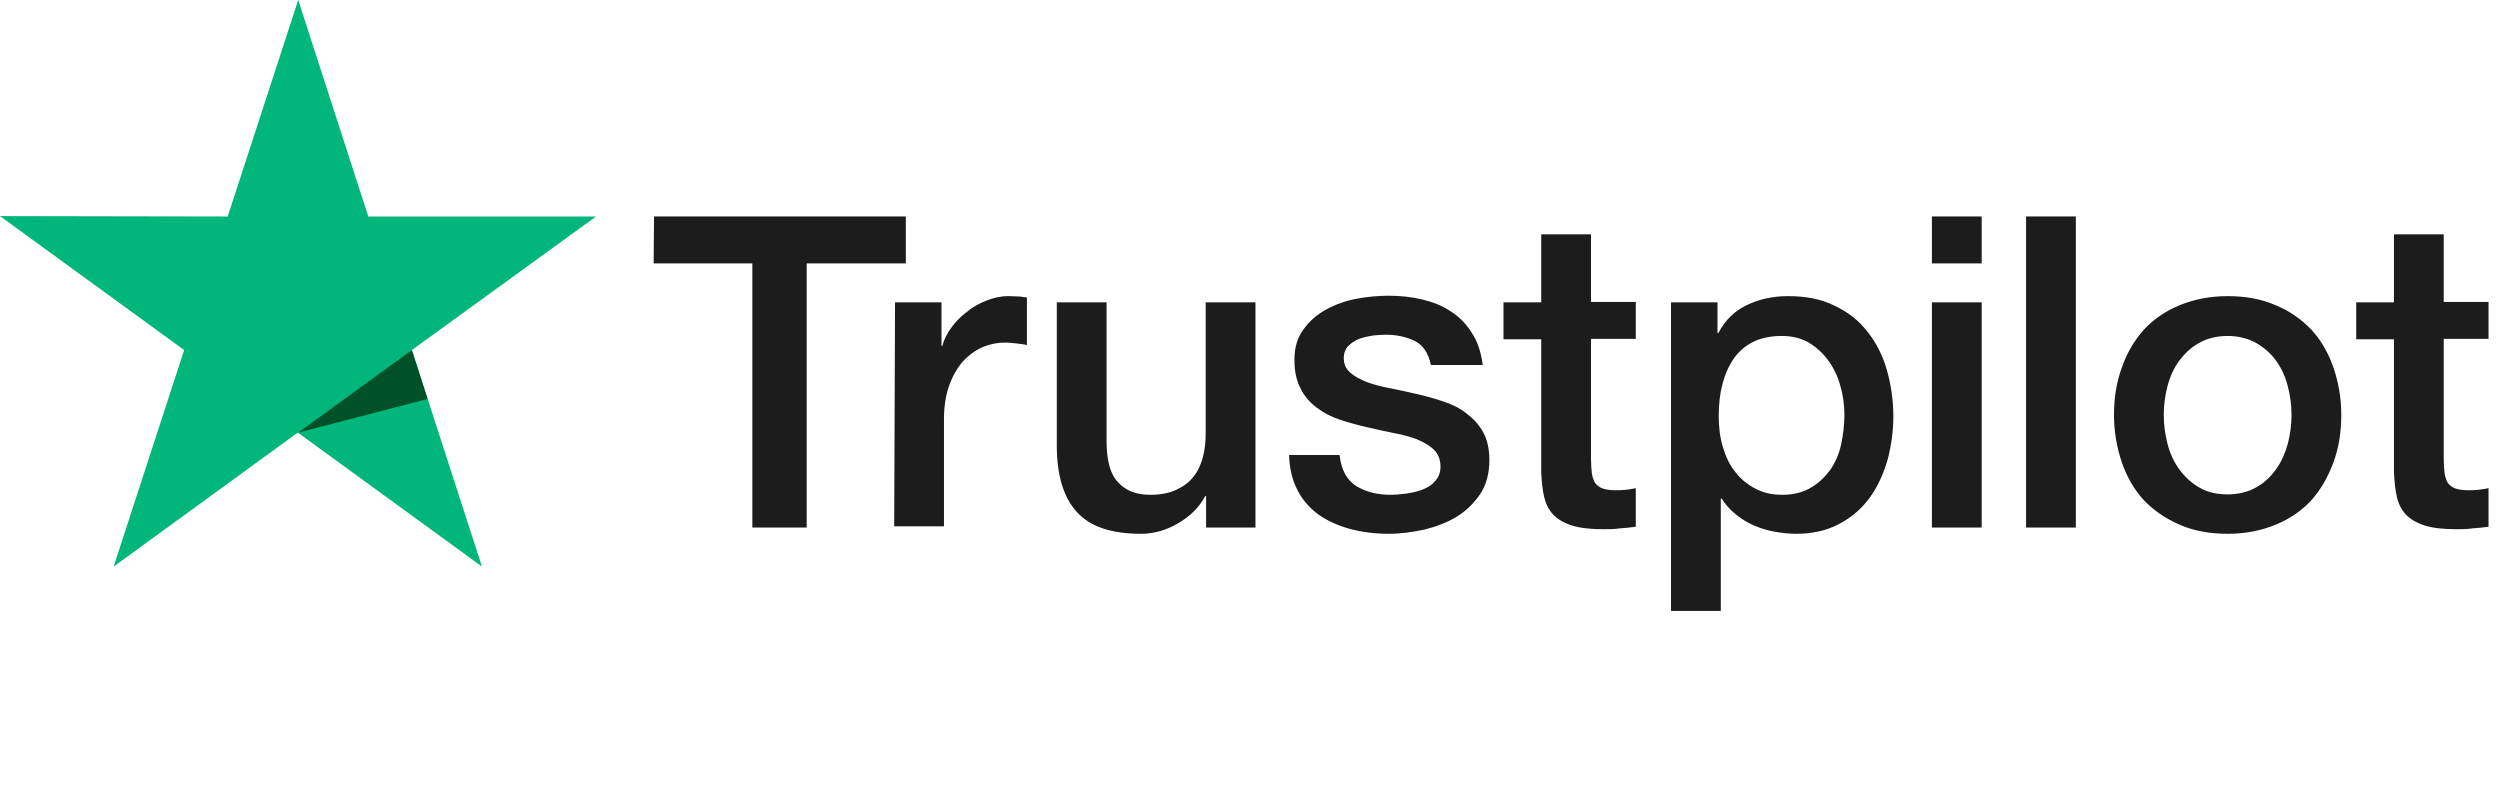 <svg width="124" height="39" viewBox="0 0 124 39" fill="none" xmlns="http://www.w3.org/2000/svg">
<path d="M32.441 10.738H44.929V13.063H40.012V26.167H37.317V13.063H32.421L32.441 10.738ZM44.394 14.997H46.698V17.157H46.739C46.821 16.848 46.965 16.56 47.171 16.272C47.377 15.984 47.623 15.717 47.932 15.49C48.22 15.243 48.549 15.058 48.919 14.914C49.269 14.77 49.639 14.688 50.01 14.688C50.298 14.688 50.504 14.709 50.606 14.709C50.709 14.729 50.833 14.75 50.935 14.75V17.116C50.771 17.074 50.586 17.054 50.401 17.033C50.215 17.013 50.051 16.992 49.866 16.992C49.454 16.992 49.063 17.074 48.693 17.239C48.323 17.404 48.014 17.65 47.726 17.959C47.459 18.288 47.233 18.679 47.068 19.152C46.903 19.625 46.821 20.181 46.821 20.798V26.105H44.352L44.394 14.997ZM62.25 26.167H59.822V24.604H59.781C59.473 25.18 59.02 25.612 58.424 25.961C57.827 26.311 57.21 26.476 56.593 26.476C55.132 26.476 54.062 26.126 53.404 25.385C52.746 24.665 52.417 23.555 52.417 22.094V14.997H54.885V21.847C54.885 22.834 55.071 23.534 55.461 23.925C55.832 24.336 56.367 24.542 57.045 24.542C57.56 24.542 57.992 24.46 58.341 24.295C58.691 24.131 58.979 23.925 59.185 23.657C59.411 23.39 59.555 23.061 59.658 22.691C59.761 22.32 59.802 21.909 59.802 21.477V14.997H62.271V26.167H62.25ZM66.447 22.588C66.529 23.308 66.796 23.801 67.269 24.11C67.743 24.398 68.319 24.542 68.977 24.542C69.203 24.542 69.471 24.521 69.759 24.48C70.047 24.439 70.335 24.377 70.582 24.274C70.849 24.172 71.055 24.028 71.219 23.822C71.384 23.616 71.466 23.369 71.446 23.061C71.425 22.752 71.322 22.485 71.096 22.279C70.87 22.073 70.602 21.929 70.273 21.785C69.944 21.662 69.553 21.559 69.121 21.477C68.689 21.395 68.257 21.292 67.804 21.189C67.352 21.086 66.899 20.962 66.467 20.819C66.035 20.674 65.665 20.489 65.315 20.222C64.986 19.975 64.698 19.666 64.513 19.276C64.307 18.885 64.204 18.432 64.204 17.856C64.204 17.239 64.348 16.745 64.657 16.334C64.945 15.922 65.336 15.593 65.788 15.346C66.241 15.1 66.755 14.914 67.311 14.812C67.866 14.709 68.401 14.668 68.895 14.668C69.471 14.668 70.026 14.729 70.54 14.853C71.055 14.976 71.549 15.161 71.96 15.449C72.392 15.717 72.742 16.087 73.009 16.519C73.297 16.951 73.462 17.486 73.544 18.103H70.972C70.849 17.506 70.582 17.116 70.17 16.91C69.738 16.704 69.265 16.601 68.71 16.601C68.545 16.601 68.319 16.622 68.092 16.642C67.846 16.683 67.64 16.725 67.413 16.807C67.208 16.889 67.023 17.013 66.879 17.157C66.735 17.301 66.652 17.506 66.652 17.753C66.652 18.062 66.755 18.288 66.961 18.473C67.167 18.658 67.434 18.802 67.784 18.946C68.113 19.07 68.504 19.173 68.936 19.255C69.368 19.337 69.82 19.44 70.273 19.543C70.726 19.646 71.158 19.769 71.59 19.913C72.022 20.057 72.412 20.242 72.742 20.51C73.071 20.757 73.359 21.065 73.564 21.436C73.77 21.806 73.873 22.279 73.873 22.814C73.873 23.472 73.729 24.028 73.421 24.501C73.112 24.953 72.721 25.344 72.248 25.632C71.775 25.92 71.219 26.126 70.643 26.27C70.047 26.393 69.471 26.476 68.895 26.476C68.195 26.476 67.537 26.393 66.94 26.229C66.344 26.064 65.809 25.817 65.377 25.509C64.945 25.18 64.595 24.789 64.348 24.295C64.102 23.822 63.958 23.246 63.937 22.567H66.426V22.588H66.447ZM74.573 14.997H76.445V11.623H78.913V14.976H81.135V16.807H78.913V22.773C78.913 23.04 78.934 23.246 78.954 23.452C78.975 23.637 79.037 23.801 79.098 23.925C79.181 24.048 79.304 24.151 79.448 24.213C79.613 24.274 79.818 24.316 80.106 24.316C80.271 24.316 80.456 24.316 80.621 24.295C80.785 24.274 80.97 24.254 81.135 24.213V26.126C80.868 26.167 80.6 26.188 80.333 26.208C80.065 26.249 79.818 26.249 79.53 26.249C78.872 26.249 78.358 26.188 77.967 26.064C77.576 25.941 77.267 25.756 77.041 25.529C76.815 25.282 76.671 24.994 76.589 24.645C76.506 24.295 76.465 23.863 76.445 23.41V16.828H74.573V14.956V14.997ZM82.863 14.997H85.188V16.519H85.229C85.578 15.861 86.052 15.408 86.669 15.12C87.286 14.832 87.944 14.688 88.685 14.688C89.569 14.688 90.331 14.832 90.989 15.161C91.647 15.47 92.182 15.881 92.614 16.437C93.046 16.971 93.375 17.609 93.581 18.329C93.787 19.049 93.91 19.831 93.91 20.633C93.91 21.395 93.807 22.114 93.622 22.814C93.416 23.513 93.128 24.151 92.737 24.686C92.347 25.221 91.853 25.653 91.236 25.982C90.618 26.311 89.919 26.476 89.096 26.476C88.746 26.476 88.376 26.435 88.026 26.373C87.677 26.311 87.327 26.208 86.998 26.064C86.669 25.92 86.36 25.735 86.093 25.509C85.805 25.282 85.578 25.015 85.393 24.727H85.352V30.302H82.883V14.997H82.863ZM91.483 20.592C91.483 20.098 91.421 19.605 91.277 19.132C91.153 18.658 90.948 18.247 90.68 17.877C90.413 17.506 90.084 17.218 89.713 16.992C89.323 16.766 88.87 16.663 88.376 16.663C87.348 16.663 86.566 17.013 86.031 17.733C85.517 18.453 85.249 19.42 85.249 20.613C85.249 21.189 85.311 21.703 85.455 22.176C85.599 22.649 85.784 23.061 86.072 23.41C86.34 23.76 86.669 24.028 87.06 24.233C87.451 24.439 87.882 24.542 88.397 24.542C88.973 24.542 89.425 24.419 89.816 24.192C90.207 23.966 90.516 23.657 90.783 23.308C91.03 22.937 91.215 22.526 91.318 22.053C91.421 21.559 91.483 21.086 91.483 20.592ZM95.823 10.738H98.292V13.063H95.823V10.738ZM95.823 14.997H98.292V26.167H95.823V14.997ZM100.493 10.738H102.962V26.167H100.493V10.738ZM110.491 26.476C109.606 26.476 108.804 26.332 108.105 26.023C107.405 25.715 106.829 25.324 106.335 24.809C105.862 24.295 105.492 23.657 105.245 22.937C104.998 22.217 104.854 21.415 104.854 20.572C104.854 19.728 104.978 18.946 105.245 18.226C105.492 17.506 105.862 16.889 106.335 16.354C106.809 15.84 107.405 15.429 108.105 15.141C108.804 14.853 109.606 14.688 110.491 14.688C111.375 14.688 112.178 14.832 112.877 15.141C113.577 15.429 114.153 15.84 114.646 16.354C115.12 16.869 115.49 17.506 115.737 18.226C115.984 18.946 116.128 19.728 116.128 20.572C116.128 21.436 116.004 22.217 115.737 22.937C115.469 23.657 115.12 24.274 114.646 24.809C114.173 25.324 113.577 25.735 112.877 26.023C112.178 26.311 111.396 26.476 110.491 26.476ZM110.491 24.521C111.026 24.521 111.519 24.398 111.91 24.172C112.322 23.945 112.63 23.637 112.898 23.267C113.165 22.896 113.35 22.464 113.474 22.012C113.597 21.538 113.659 21.065 113.659 20.572C113.659 20.098 113.597 19.625 113.474 19.152C113.35 18.679 113.165 18.268 112.898 17.897C112.63 17.527 112.301 17.239 111.91 17.013C111.499 16.786 111.026 16.663 110.491 16.663C109.956 16.663 109.462 16.786 109.071 17.013C108.66 17.239 108.351 17.547 108.084 17.897C107.817 18.268 107.631 18.679 107.508 19.152C107.385 19.625 107.323 20.098 107.323 20.572C107.323 21.065 107.385 21.538 107.508 22.012C107.631 22.485 107.817 22.896 108.084 23.267C108.351 23.637 108.681 23.945 109.071 24.172C109.483 24.419 109.956 24.521 110.491 24.521ZM116.868 14.997H118.74V11.623H121.209V14.976H123.431V16.807H121.209V22.773C121.209 23.04 121.229 23.246 121.25 23.452C121.271 23.637 121.332 23.801 121.394 23.925C121.476 24.048 121.6 24.151 121.744 24.213C121.908 24.274 122.114 24.316 122.402 24.316C122.567 24.316 122.752 24.316 122.916 24.295C123.081 24.274 123.266 24.254 123.431 24.213V26.126C123.163 26.167 122.896 26.188 122.628 26.208C122.361 26.249 122.114 26.249 121.826 26.249C121.168 26.249 120.653 26.188 120.262 26.064C119.872 25.941 119.563 25.756 119.337 25.529C119.11 25.282 118.966 24.994 118.884 24.645C118.802 24.295 118.761 23.863 118.74 23.41V16.828H116.868V14.956V14.997Z" fill="#1C1C1D"/>
<path d="M29.562 10.739H18.268L14.791 0L11.294 10.739L0 10.718L9.134 17.363L5.637 28.101L14.771 21.456L23.904 28.101L20.428 17.363L29.562 10.739Z" fill="#00B67A"/>
<path d="M21.209 19.79L20.428 17.362L14.791 21.456L21.209 19.79Z" fill="#005128"/>
</svg>
